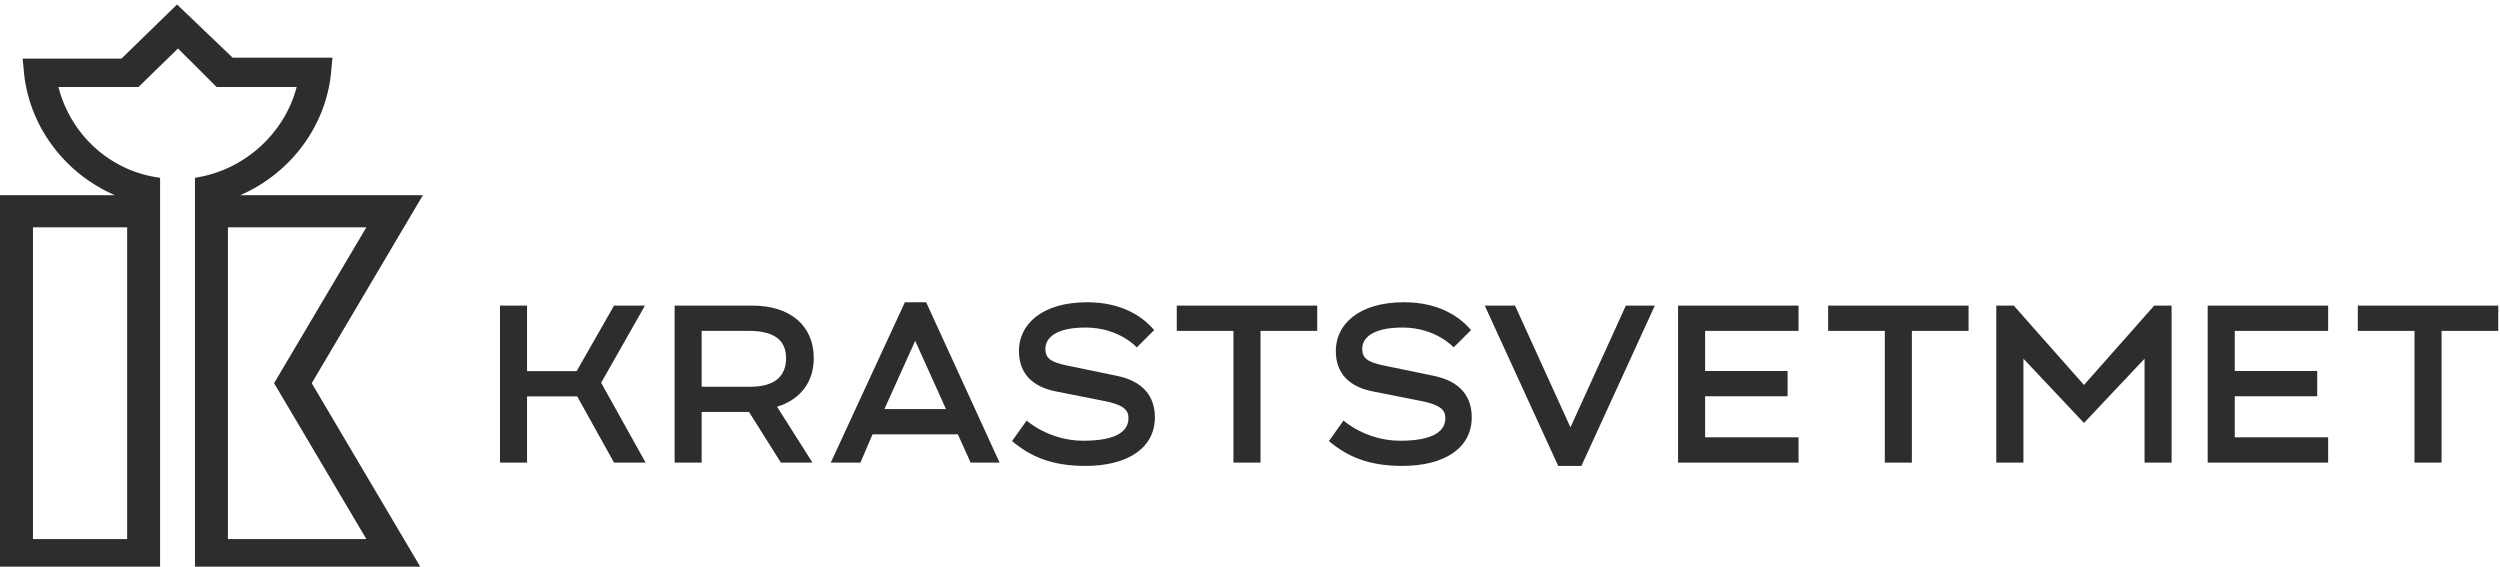 <svg width="150" height="34" viewBox="0 0 150 34" fill="none" xmlns="http://www.w3.org/2000/svg">
<g clip-path="url(#clip0_2114_71660)">
<path d="M25.372 11.713H14.41C17.461 10.392 19.665 7.476 19.891 4.065L19.947 3.46H13.957L10.623 0.269L7.29 3.515H1.356L1.413 4.065C1.639 7.476 3.843 10.392 6.894 11.713H0V34.269H9.606V10.667C6.611 10.282 4.238 8.082 3.504 5.221H8.307L10.68 2.91L12.997 5.221H17.8C17.066 8.027 14.636 10.227 11.697 10.667V34.269H25.372L18.704 22.991L25.372 11.713ZM7.629 32.343H1.978V13.638H7.629V32.343ZM21.982 32.343H13.675V13.638H21.982L16.444 22.991L21.982 32.343Z" fill="#2D2D2D"/>
<path d="M70.606 19.853H74.007V27.756H75.631V19.853H79.033V18.336H70.606V19.853Z" fill="#2D2D2D"/>
<path d="M100.684 27.756H107.912V26.239H102.307V23.776H107.255V22.259H102.307V19.853H107.912V18.336H100.684V27.756Z" fill="#2D2D2D"/>
<path d="M109.688 19.853H113.089V27.756H114.712V19.853H118.114V18.336H109.688V19.853Z" fill="#2D2D2D"/>
<path d="M132.461 27.756H139.689V26.239H134.085V23.776H139.033V22.259H134.085V19.853H139.689V18.336H132.461V27.756Z" fill="#2D2D2D"/>
<path d="M141.469 19.853H144.87V27.756H146.494V19.853H149.896V18.336H141.469V19.853Z" fill="#2D2D2D"/>
<path d="M125.039 23.098L120.826 18.336H119.777V27.756H121.406V21.523L125.039 25.378L128.673 21.523V27.756H130.296V18.336H129.253L125.039 23.098Z" fill="#2D2D2D"/>
<path d="M38.697 18.336H36.842L34.6 22.268H31.623V18.336H30V27.756H31.623V23.785H34.632L36.842 27.756H38.736L36.069 22.966L38.697 18.336Z" fill="#2D2D2D"/>
<path d="M66.985 22.544L64.086 21.945C63.028 21.734 62.722 21.488 62.722 20.929C62.722 20.291 63.324 19.652 65.141 19.652C67.144 19.652 68.206 20.843 68.206 20.843C68.206 20.843 69.056 20.006 69.25 19.806C68.526 18.947 67.245 18.135 65.234 18.135C62.461 18.135 61.136 19.505 61.136 21.049C61.136 22.405 61.938 23.209 63.369 23.488L66.191 24.047C67.434 24.282 67.708 24.608 67.708 25.087C67.708 25.806 67.099 26.444 64.999 26.444C62.931 26.444 61.599 25.233 61.599 25.233C61.599 25.233 61.599 25.233 60.723 26.464C61.797 27.369 63.069 27.955 65.118 27.955C67.669 27.955 69.293 26.877 69.293 25.041C69.294 23.803 68.611 22.869 66.985 22.544Z" fill="#2D2D2D"/>
<path d="M85.998 22.544L83.098 21.945C82.04 21.734 81.734 21.488 81.734 20.929C81.734 20.291 82.336 19.652 84.153 19.652C86.157 19.652 87.218 20.843 87.218 20.843C87.218 20.843 88.069 20.006 88.261 19.806C87.538 18.947 86.256 18.135 84.246 18.135C81.472 18.135 80.149 19.505 80.149 21.049C80.149 22.405 80.951 23.209 82.381 23.488L85.202 24.047C86.446 24.282 86.72 24.608 86.72 25.087C86.72 25.806 86.111 26.444 84.011 26.444C81.943 26.444 80.612 25.233 80.612 25.233C80.612 25.233 80.612 25.233 79.734 26.464C80.809 27.369 82.082 27.955 84.13 27.955C86.681 27.955 88.305 26.877 88.305 25.041C88.306 23.803 87.623 22.869 85.998 22.544Z" fill="#2D2D2D"/>
<path d="M48.826 21.489C48.826 19.493 47.357 18.336 45.154 18.336H40.477V27.756H42.1V24.717H44.94L46.854 27.756H48.748L46.622 24.403C47.937 24.004 48.826 23.006 48.826 21.489ZM44.999 23.206H42.1V19.852H44.922C46.507 19.852 47.164 20.451 47.164 21.489C47.164 22.526 46.545 23.206 44.999 23.206Z" fill="#2D2D2D"/>
<path d="M94.227 25.641L90.902 18.336H89.086L93.493 27.956H94.884L99.29 18.336H97.551L94.227 25.641Z" fill="#2D2D2D"/>
<path d="M58.236 27.755H59.975L55.569 18.135H54.293L49.848 27.755H51.626L52.352 26.058H57.472L58.236 27.755ZM54.911 20.45L56.758 24.542H53.065L54.911 20.45Z" fill="#2D2D2D"/>
</g>
<defs>
<clipPath id="clip0_2114_71660">
<rect width="150" height="34" fill="white"/>
</clipPath>
</defs>
</svg>
